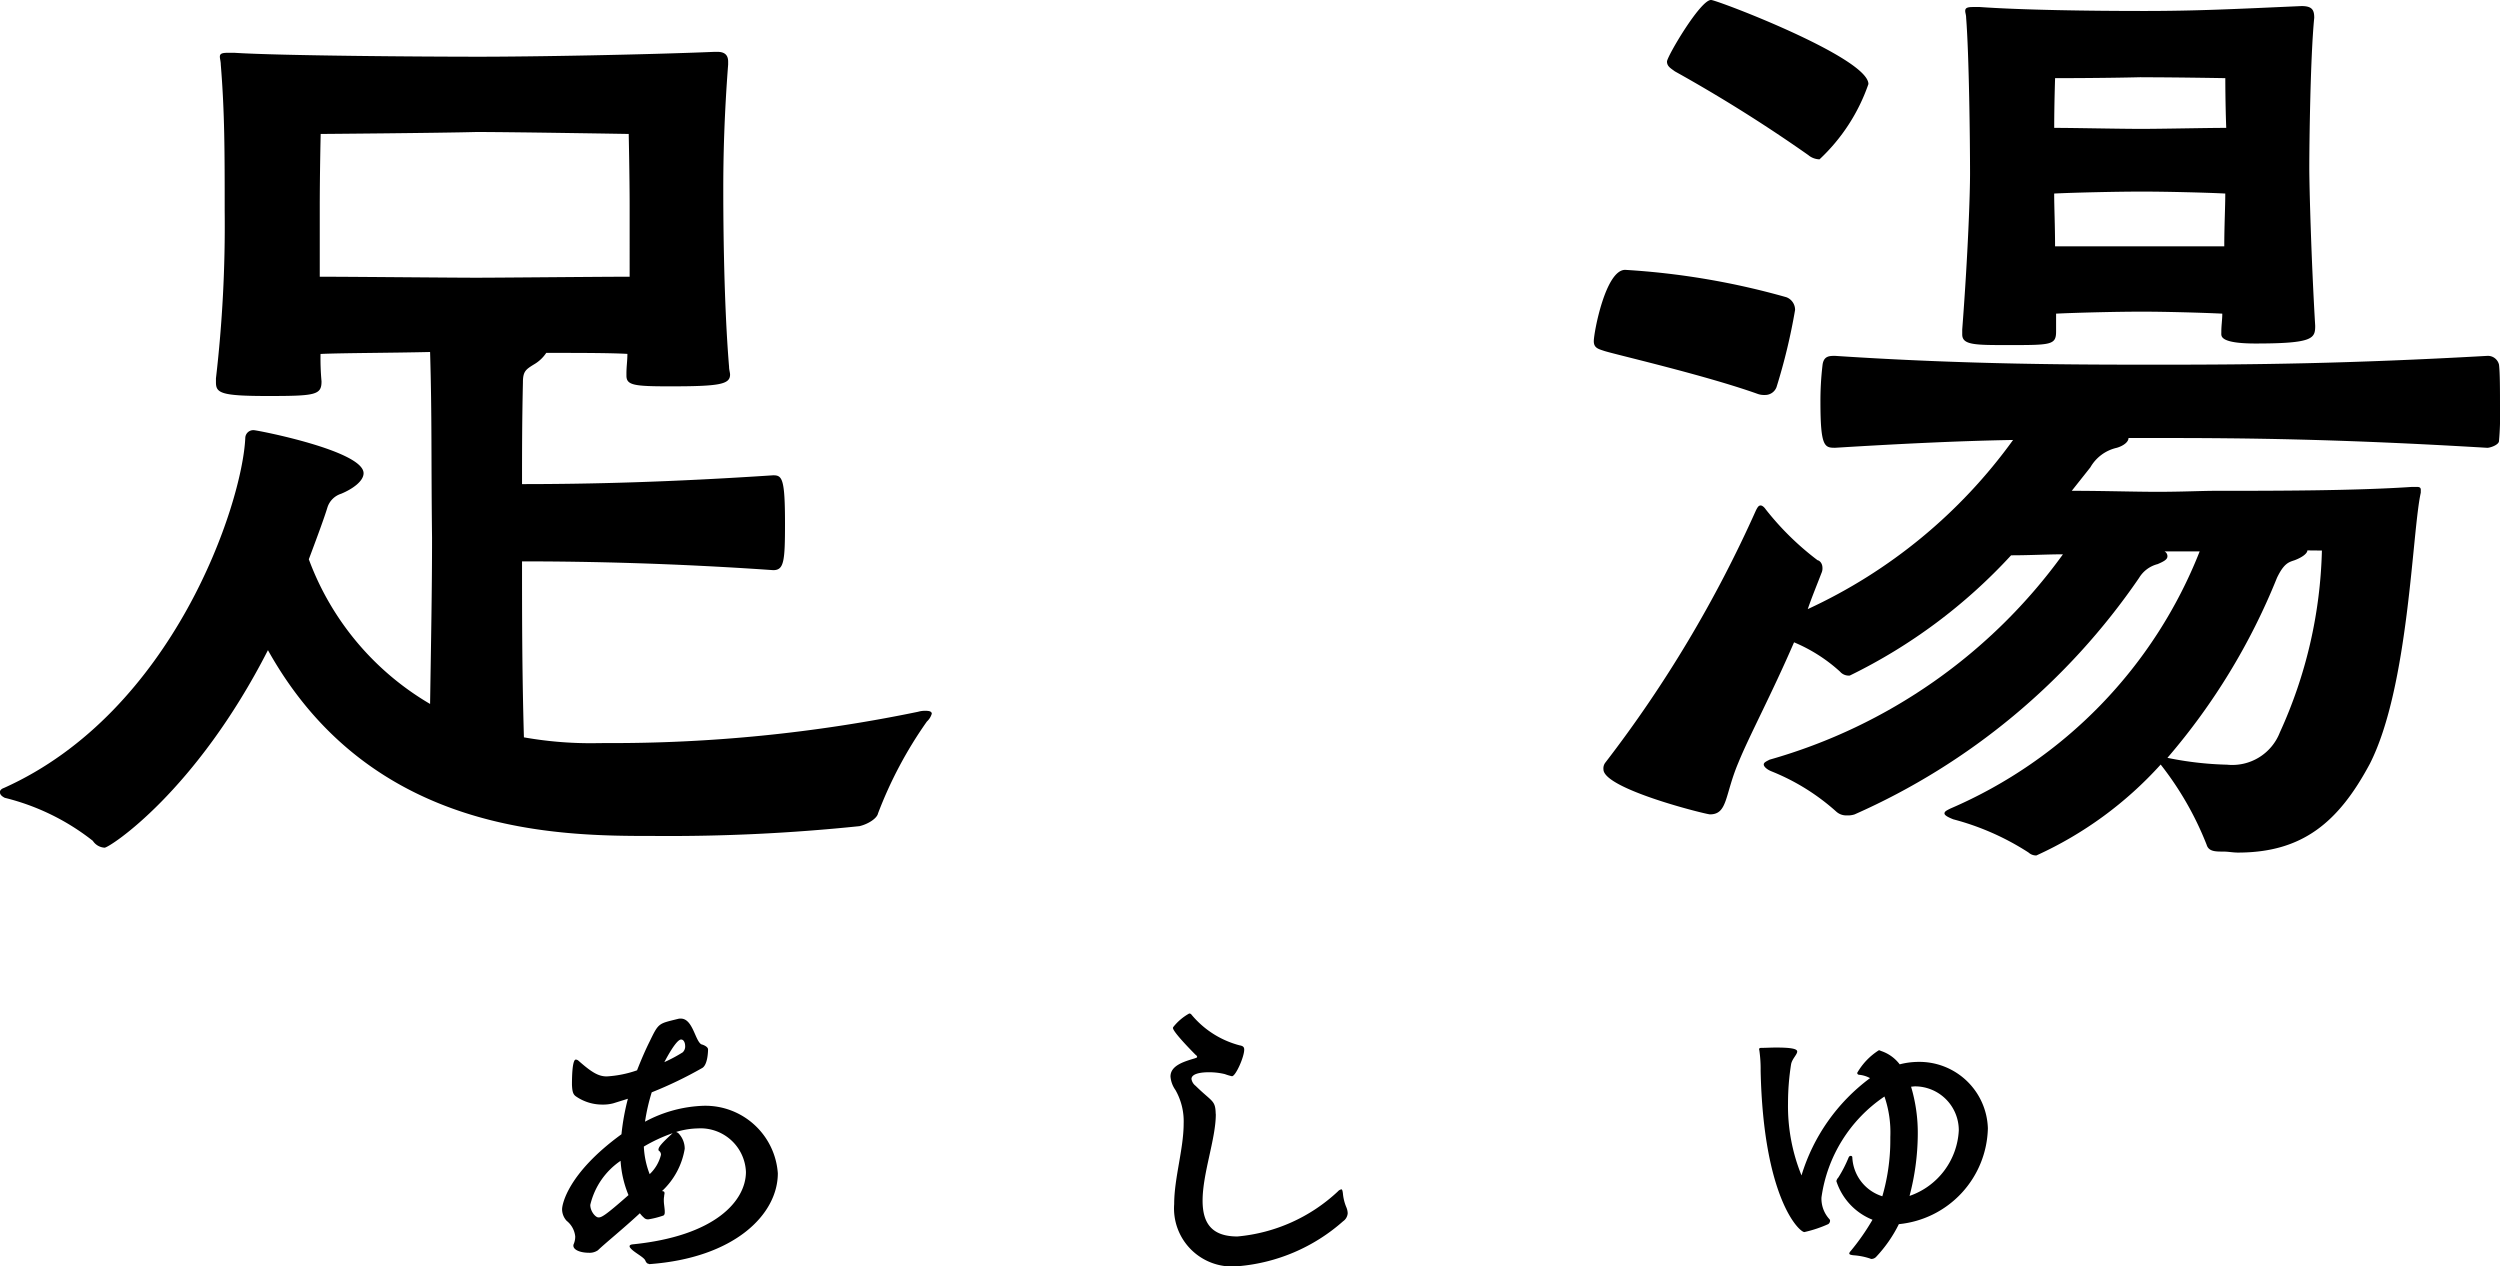<svg xmlns="http://www.w3.org/2000/svg" width="70.398" height="35.658" viewBox="0 0 70.398 35.658">
  <g id="グループ_1715" data-name="グループ 1715" transform="translate(-11581.794 -930.049)">
    <path id="パス_3419" data-name="パス 3419" d="M11598.838,952.408a42.485,42.485,0,0,0,8.809-.881.71.71,0,0,1,.221-.027c.11,0,.165.027.165.082a.488.488,0,0,1-.138.22,11.641,11.641,0,0,0-1.376,2.588c-.028.138-.275.3-.523.358a51.865,51.865,0,0,1-5.781.276c-2.644,0-7.957,0-10.875-5.232-2.038,3.992-4.461,5.562-4.6,5.562a.424.424,0,0,1-.331-.193,6.517,6.517,0,0,0-2.479-1.211c-.11-.055-.138-.11-.138-.166,0-.028.027-.082.11-.11,4.789-2.148,6.718-8.012,6.8-9.856a.225.225,0,0,1,.248-.22c.082,0,3.083.578,3.083,1.212,0,.22-.3.44-.632.578a.592.592,0,0,0-.386.385c-.083.275-.276.8-.524,1.46a7.89,7.89,0,0,0,3.415,4.074c.027-1.762.055-3.193.055-4.68-.027-2.312,0-3.331-.055-5.231-1.129.027-2.479.027-3.085.055a7.017,7.017,0,0,0,.028.771c0,.385-.166.413-1.514.413-1.323,0-1.459-.083-1.459-.386v-.11a37.246,37.246,0,0,0,.246-4.708c0-1.679,0-2.78-.11-4.129,0-.083-.026-.165-.026-.221,0-.083.056-.11.22-.11h.194c1.293.083,5.34.11,6.882.11,1.515,0,4.652-.055,6.635-.137h.082c.222,0,.3.11.3.275v.083c-.11,1.431-.137,2.588-.137,3.5,0,.468,0,3.056.163,5.01,0,.083.028.166.028.22,0,.276-.3.331-1.68.331-1.018,0-1.238-.028-1.238-.3V942c0-.193.027-.358.027-.551-.5-.028-1.375-.028-2.285-.028a1.048,1.048,0,0,1-.357.331c-.221.138-.3.193-.3.5-.025,1.129-.025,1.955-.025,2.864,1.926,0,4.154-.055,7.073-.248.249,0,.332.082.332,1.35,0,1.074-.028,1.321-.332,1.321-2.78-.193-5.175-.247-7.073-.247,0,1.514,0,3.111.053,4.955a10.727,10.727,0,0,0,1.929.165Zm.687-15.142c0-.771-.026-2.01-.026-2.01s-3.278-.055-4.295-.055c-.991.028-4.379.055-4.379.055s-.026,1.1-.026,2.092v1.928c.881,0,3.716.028,4.405.028s3.468-.028,4.321-.028Z" transform="translate(-0.001 -1.435)"/>
    <path id="パス_3420" data-name="パス 3420" d="M11676.48,938.777a16.691,16.691,0,0,1-.523,2.174.341.341,0,0,1-.33.22.533.533,0,0,1-.192-.027c-1.46-.523-3.965-1.1-4.323-1.211-.165-.056-.3-.082-.3-.276,0-.247.331-2.009.882-2.009a21.211,21.211,0,0,1,4.542.771A.379.379,0,0,1,11676.48,938.777Zm17.619,5.148c-.247,1.1-.331,5.452-1.431,7.626-.882,1.652-1.9,2.506-3.718,2.506-.137,0-.274-.028-.413-.028-.219,0-.412,0-.468-.193a8.938,8.938,0,0,0-1.294-2.258,10.651,10.651,0,0,1-3.5,2.56.314.314,0,0,1-.22-.082,7.326,7.326,0,0,0-2.121-.936c-.137-.055-.247-.11-.247-.165s.055-.082.166-.138a13.117,13.117,0,0,0,7.02-7.241h-.991a.149.149,0,0,1,.083.138c0,.083-.083.138-.276.22a.856.856,0,0,0-.521.386,19.025,19.025,0,0,1-8.013,6.662.6.6,0,0,1-.219.028.416.416,0,0,1-.3-.11,6.155,6.155,0,0,0-1.816-1.129c-.139-.055-.222-.138-.222-.193s.056-.082.166-.138a15.359,15.359,0,0,0,8.259-5.782c-.439,0-.936.028-1.46.028a15.257,15.257,0,0,1-4.542,3.386.322.322,0,0,1-.275-.11,4.491,4.491,0,0,0-1.295-.826c-.631,1.459-1.266,2.644-1.567,3.386-.386.909-.3,1.459-.8,1.459-.11,0-3-.716-3-1.267a.264.264,0,0,1,.055-.193,35.12,35.12,0,0,0,4.239-7.1c.056-.11.082-.138.136-.138.029,0,.084.028.14.11a7.941,7.941,0,0,0,1.46,1.432c.026,0,.137.055.137.22a.3.3,0,0,1-.027.138c-.137.358-.275.688-.387,1.018a14.735,14.735,0,0,0,5.782-4.763c-1.542.027-3.221.11-5.011.22-.3,0-.414-.028-.414-1.294a8.581,8.581,0,0,1,.057-1.019c.027-.275.193-.275.357-.275,3.744.248,6.857.248,9.14.248,2.672,0,5.314-.028,9.224-.248a.321.321,0,0,1,.33.248c.028.22.028.743.028,1.239a7.814,7.814,0,0,1-.028.908c0,.11-.246.194-.33.194-4.156-.248-6.745-.276-9.224-.276h-.879c0,.11-.139.22-.331.276a1.149,1.149,0,0,0-.743.55l-.524.661c.937,0,1.736.028,2.423.028s1.24-.028,1.626-.028c1.624,0,3.909,0,5.533-.11h.138c.083,0,.109.028.109.083Zm-17.234-9.5a42.131,42.131,0,0,0-3.771-2.367c-.11-.083-.221-.138-.221-.276s.936-1.734,1.24-1.734c.164,0,4.432,1.624,4.432,2.368a5.244,5.244,0,0,1-1.377,2.12A.516.516,0,0,1,11676.865,934.427Zm11.618,4.956c0-.165.027-.331.027-.5-.577-.028-1.624-.056-2.256-.056-.717,0-1.846.028-2.424.056v.5c0,.385-.138.385-1.349.385-.937,0-1.294,0-1.294-.3v-.138c.164-2.148.22-3.8.22-4.4,0-.882-.027-3.332-.11-4.378,0-.082-.026-.138-.026-.192,0-.083.054-.111.22-.111h.192c1.184.083,3.056.111,4.624.111,1.488,0,2.562-.055,4.434-.138.3,0,.358.11.358.33-.11,1.1-.139,3.579-.139,4.212,0,.55.055,2.588.166,4.46,0,.358-.055.5-1.68.5-.964,0-.964-.193-.964-.275Zm-2.257-7.158c-1.02.027-2.424.027-2.424.027s-.025.716-.025,1.4c.576,0,1.815.028,2.449.028.605,0,1.844-.028,2.395-.028-.026-.688-.026-1.4-.026-1.4S11687.217,932.225,11686.227,932.225Zm2.34,4.763c0-.578.028-1.1.028-1.487-.552-.028-1.68-.055-2.34-.055-.717,0-1.928.028-2.478.055,0,.385.025.909.025,1.487Zm2.34,8.562c0,.082-.138.193-.358.276-.164.055-.3.082-.5.5a18.158,18.158,0,0,1-3.083,5.065,9.408,9.408,0,0,0,1.68.193,1.436,1.436,0,0,0,1.486-.909,13.051,13.051,0,0,0,1.184-5.121Z" transform="translate(-44.138 0)"/>
    <g id="グループ_1714" data-name="グループ 1714" transform="translate(11597.623 958.59)">
      <path id="パス_3421" data-name="パス 3421" d="M11615.628,993.844c-.043,0-.078-.043-.1-.1-.052-.1-.336-.232-.422-.353a.058.058,0,0,1-.017-.043c0-.026.025-.043.076-.051,2.345-.233,3.2-1.232,3.2-2.042a1.279,1.279,0,0,0-1.354-1.224,2.2,2.2,0,0,0-.611.1l.053.026a.623.623,0,0,1,.188.448,2.091,2.091,0,0,1-.638,1.189c.044.017.069,0,.069.069,0,.017-.01.043-.01.078a.557.557,0,0,0-.009.12c0,.095.019.181.026.293v.043c0,.034-.008.086-.061.095a2.452,2.452,0,0,1-.4.1h-.018a.151.151,0,0,1-.111-.051.733.733,0,0,1-.111-.121c-.483.448-.966.836-1.182,1.043a.412.412,0,0,1-.268.069c-.2,0-.422-.069-.422-.2a.091.091,0,0,1,.009-.043.536.536,0,0,0,.043-.215.645.645,0,0,0-.241-.44.483.483,0,0,1-.129-.327c0-.13.154-1.008,1.672-2.111a6.562,6.562,0,0,1,.181-1l-.414.129a1.09,1.09,0,0,1-.293.035,1.3,1.3,0,0,1-.759-.233c-.086-.06-.1-.155-.109-.319,0-.7.084-.715.109-.715a.127.127,0,0,1,.078.035c.371.327.56.439.793.439a3.114,3.114,0,0,0,.853-.172c.121-.31.242-.586.354-.81.258-.534.249-.5.8-.638a.252.252,0,0,1,.079-.008c.336,0,.4.621.576.724.067.017.19.069.19.146,0,.009,0,.44-.173.526a11.336,11.336,0,0,1-1.413.68,5.5,5.5,0,0,0-.189.827,3.719,3.719,0,0,1,1.646-.448,2.046,2.046,0,0,1,2.094,1.9c0,1.163-1.224,2.387-3.619,2.559Zm-.793-2.9a2.071,2.071,0,0,0-.853,1.241c0,.181.146.353.231.353s.182-.043.845-.629A3,3,0,0,1,11614.835,990.941Zm.655-.4a2.439,2.439,0,0,0,.164.775,1.114,1.114,0,0,0,.318-.543.13.13,0,0,0-.053-.112.035.035,0,0,1-.017-.034c0-.069.069-.164.4-.465a4.48,4.48,0,0,0-.8.37Zm1.163-2.835c0-.095-.043-.181-.112-.181-.034,0-.146.017-.474.637a4.169,4.169,0,0,0,.517-.276A.228.228,0,0,0,11616.653,987.7Z" transform="translate(-11613.189 -986.797)"/>
      <path id="パス_3422" data-name="パス 3422" d="M11648.446,989.5c0,.689-.372,1.663-.372,2.43,0,.646.268,1.008.983,1.008a4.759,4.759,0,0,0,2.825-1.267.179.179,0,0,1,.1-.06c.025,0,.035.051.043.112a1.3,1.3,0,0,0,.1.4.477.477,0,0,1,.035.163.3.3,0,0,1-.13.224,5.094,5.094,0,0,1-2.964,1.266,1.635,1.635,0,0,1-1.792-1.749c0-.732.267-1.551.267-2.275a1.774,1.774,0,0,0-.232-.939.759.759,0,0,1-.139-.379c0-.3.354-.414.672-.508.053-.017.078-.026.078-.043s-.007-.035-.042-.06c-.018-.017-.639-.638-.639-.758a.07.07,0,0,1,.017-.034,1.509,1.509,0,0,1,.44-.371.075.075,0,0,1,.067.034,2.625,2.625,0,0,0,1.354.862c.1.017.129.052.129.121,0,.207-.241.749-.345.749a1.571,1.571,0,0,1-.2-.06,1.886,1.886,0,0,0-.457-.052c-.259,0-.483.052-.483.19a.3.3,0,0,0,.114.19c.464.457.559.4.568.784Z" transform="translate(-11630.039 -986.661)"/>
      <path id="パス_3423" data-name="パス 3423" d="M11683.353,994.443a.19.19,0,0,1-.137.069.055.055,0,0,1-.036-.009,1.849,1.849,0,0,0-.481-.095c-.06-.009-.112-.017-.112-.051a.109.109,0,0,1,.034-.061,6.352,6.352,0,0,0,.62-.888,1.751,1.751,0,0,1-1.017-1.086.194.194,0,0,1,.053-.1,3.564,3.564,0,0,0,.292-.569c.018-.034.034-.043.06-.043a.041.041,0,0,1,.044.043,1.205,1.205,0,0,0,.845,1.094,5.661,5.661,0,0,0,.217-1.284c.008-.138.008-.259.008-.388a3.106,3.106,0,0,0-.165-1.137,4.106,4.106,0,0,0-1.774,2.843.856.856,0,0,0,.225.612.067.067,0,0,1,.017.043.119.119,0,0,1-.051.095,3.475,3.475,0,0,1-.672.224c-.146,0-1.155-.956-1.232-4.541a3.739,3.739,0,0,0-.034-.56.376.376,0,0,0-.009-.043c0-.043.034-.043.086-.043.1,0,.242-.009.4-.009.449,0,.587.043.587.112,0,.086-.146.207-.173.362a7.049,7.049,0,0,0-.086,1.094,5.187,5.187,0,0,0,.38,2.033,5.342,5.342,0,0,1,1.93-2.74.8.8,0,0,0-.318-.095.056.056,0,0,1-.044-.052,1.828,1.828,0,0,1,.611-.638.128.128,0,0,1,.053.018,1.088,1.088,0,0,1,.533.379,2.123,2.123,0,0,1,.519-.069,1.93,1.93,0,0,1,1.964,1.869,2.777,2.777,0,0,1-2.507,2.7A3.763,3.763,0,0,1,11683.353,994.443Zm2.318-3.55a1.236,1.236,0,0,0-1.232-1.241c-.034,0-.077.009-.112.009a4.54,4.54,0,0,1,.189,1.361,6.916,6.916,0,0,1-.232,1.715A2.06,2.06,0,0,0,11685.671,990.893Z" transform="translate(-11646.342 -987.602)"/>
    </g>
  </g>
</svg>
